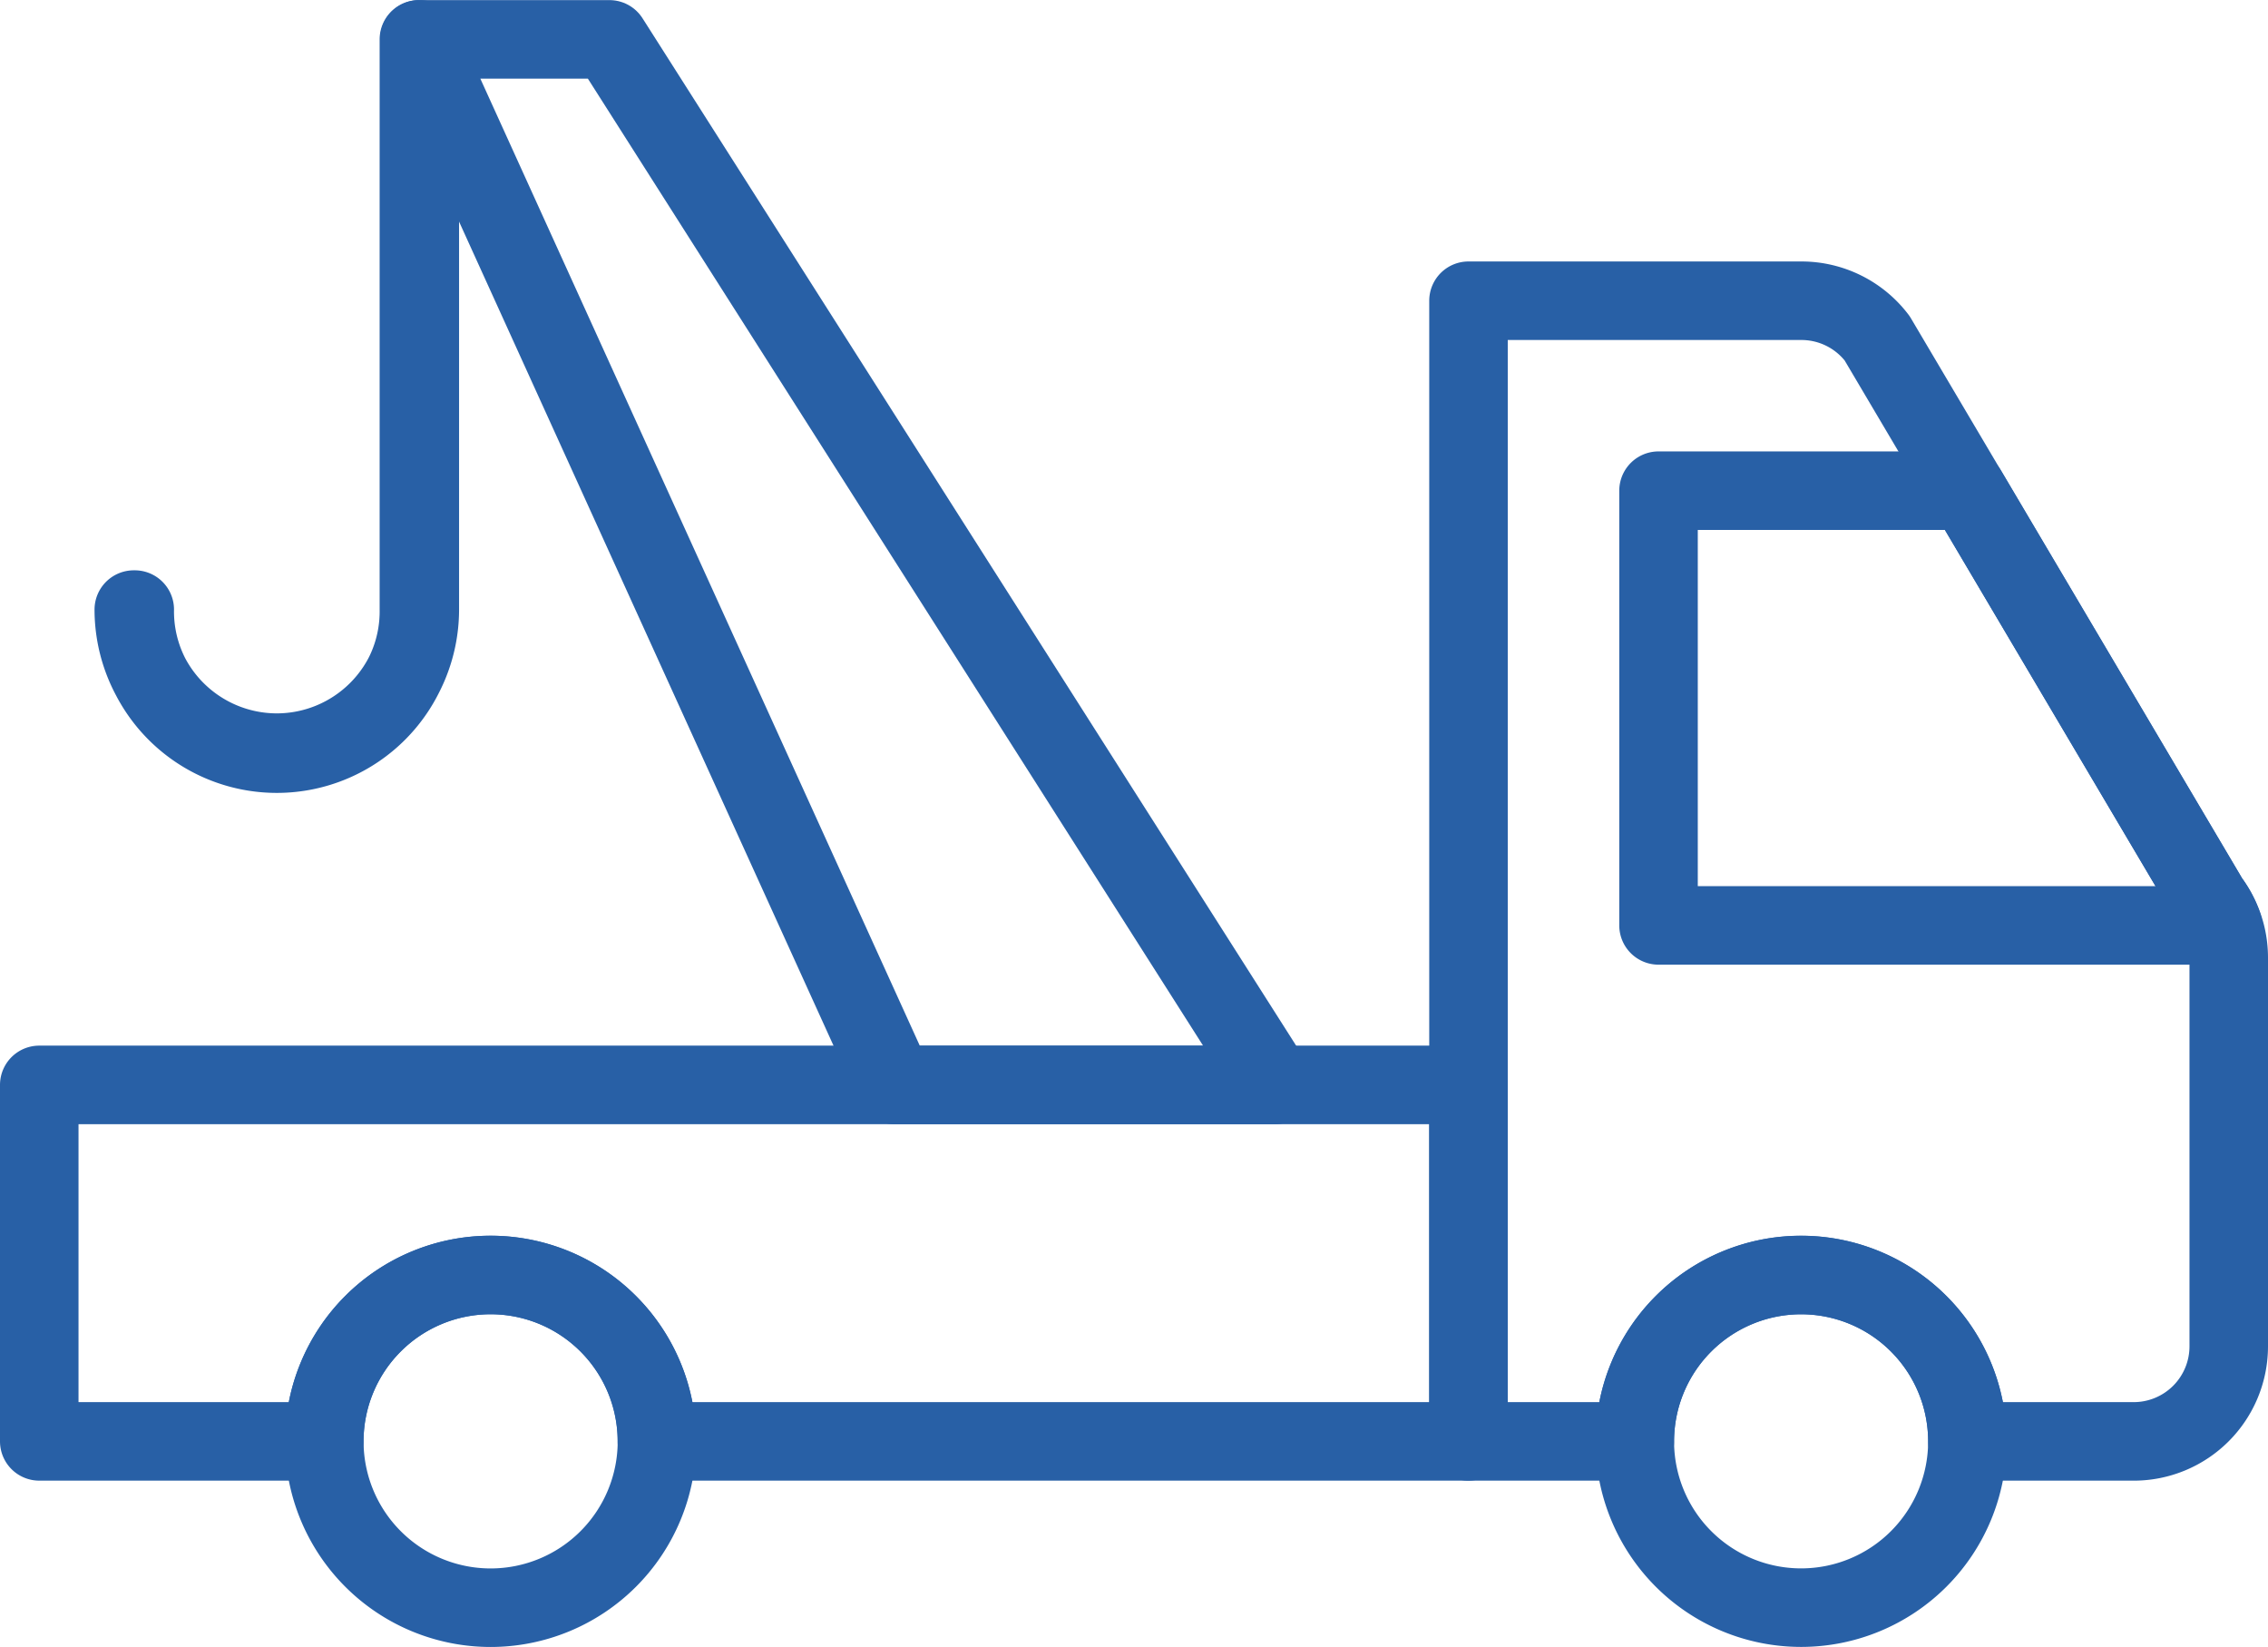 <svg xmlns="http://www.w3.org/2000/svg" width="86.66" height="62.914" viewBox="0 0 86.66 62.914">
  <g id="Group_129" data-name="Group 129" transform="translate(-500.5 -481.596)">
    <g id="Group_127" data-name="Group 127" transform="translate(502 493.082)">
      <path id="Path_3931" data-name="Path 3931" d="M560.024,509.036,550.778,493.4h-11.8v16.606h21.562A3.62,3.62,0,0,0,560.024,509.036Z" transform="translate(-477.106 -486.142)" fill="none" stroke="#2860a6" stroke-linecap="round" stroke-linejoin="round" stroke-width="3"/>
      <g id="Group_125" data-name="Group 125" transform="translate(10.892 37.218)">
        <g id="Group_124" data-name="Group 124">
          <path id="Path_3932" data-name="Path 3932" d="M521.22,517.663a6.355,6.355,0,1,1-6.355-6.355A6.355,6.355,0,0,1,521.22,517.663Z" transform="translate(-508.51 -511.308)" fill="none" stroke="#2860a6" stroke-linecap="round" stroke-linejoin="round" stroke-width="3"/>
        </g>
      </g>
      <path id="Path_3933" data-name="Path 3933" d="M525.6,520.585a6.355,6.355,0,1,0-12.71,0H502V506.968h54.611v13.617H525.6Z" transform="translate(-502 -477.011)" fill="none" stroke="#2860a6" stroke-linecap="round" stroke-linejoin="round" stroke-width="3"/>
      <g id="Group_126" data-name="Group 126" transform="translate(60.966 37.218)">
        <path id="Path_3934" data-name="Path 3934" d="M551.145,517.663a6.354,6.354,0,1,1-6.355-6.355A6.355,6.355,0,0,1,551.145,517.663Z" transform="translate(-538.437 -511.308)" fill="none" stroke="#2860a6" stroke-linecap="round" stroke-linejoin="round" stroke-width="3"/>
      </g>
      <path id="Path_3935" data-name="Path 3935" d="M562.946,511.958,550.253,490.5a3.634,3.634,0,0,0-2.891-1.434H534.639v43.573h6.355a6.354,6.354,0,1,1,12.708,0h6.355a3.632,3.632,0,0,0,3.631-3.631V514.157A3.639,3.639,0,0,0,562.946,511.958Z" transform="translate(-480.028 -489.064)" fill="none" stroke="#2860a6" stroke-linecap="round" stroke-linejoin="round" stroke-width="3"/>
    </g>
    <g id="Group_128" data-name="Group 128" transform="translate(505.612 483.096)">
      <path id="Path_3936" data-name="Path 3936" d="M517.943,483.1h-7.262l18.155,39.941H543.36Z" transform="translate(-499.769 -483.096)" fill="none" stroke="#2860a6" stroke-linecap="round" stroke-linejoin="round" stroke-width="3"/>
      <path id="Path_3937" data-name="Path 3937" d="M509.624,510.347a5.471,5.471,0,0,1-5.465-5.465h.037a5.429,5.429,0,1,0,10.857,0V483.1h.035v21.787A5.47,5.47,0,0,1,509.624,510.347Z" transform="translate(-504.159 -483.096)" fill="none" stroke="#2860a6" stroke-linecap="round" stroke-linejoin="round" stroke-width="3"/>
    </g>
  </g>
</svg>
